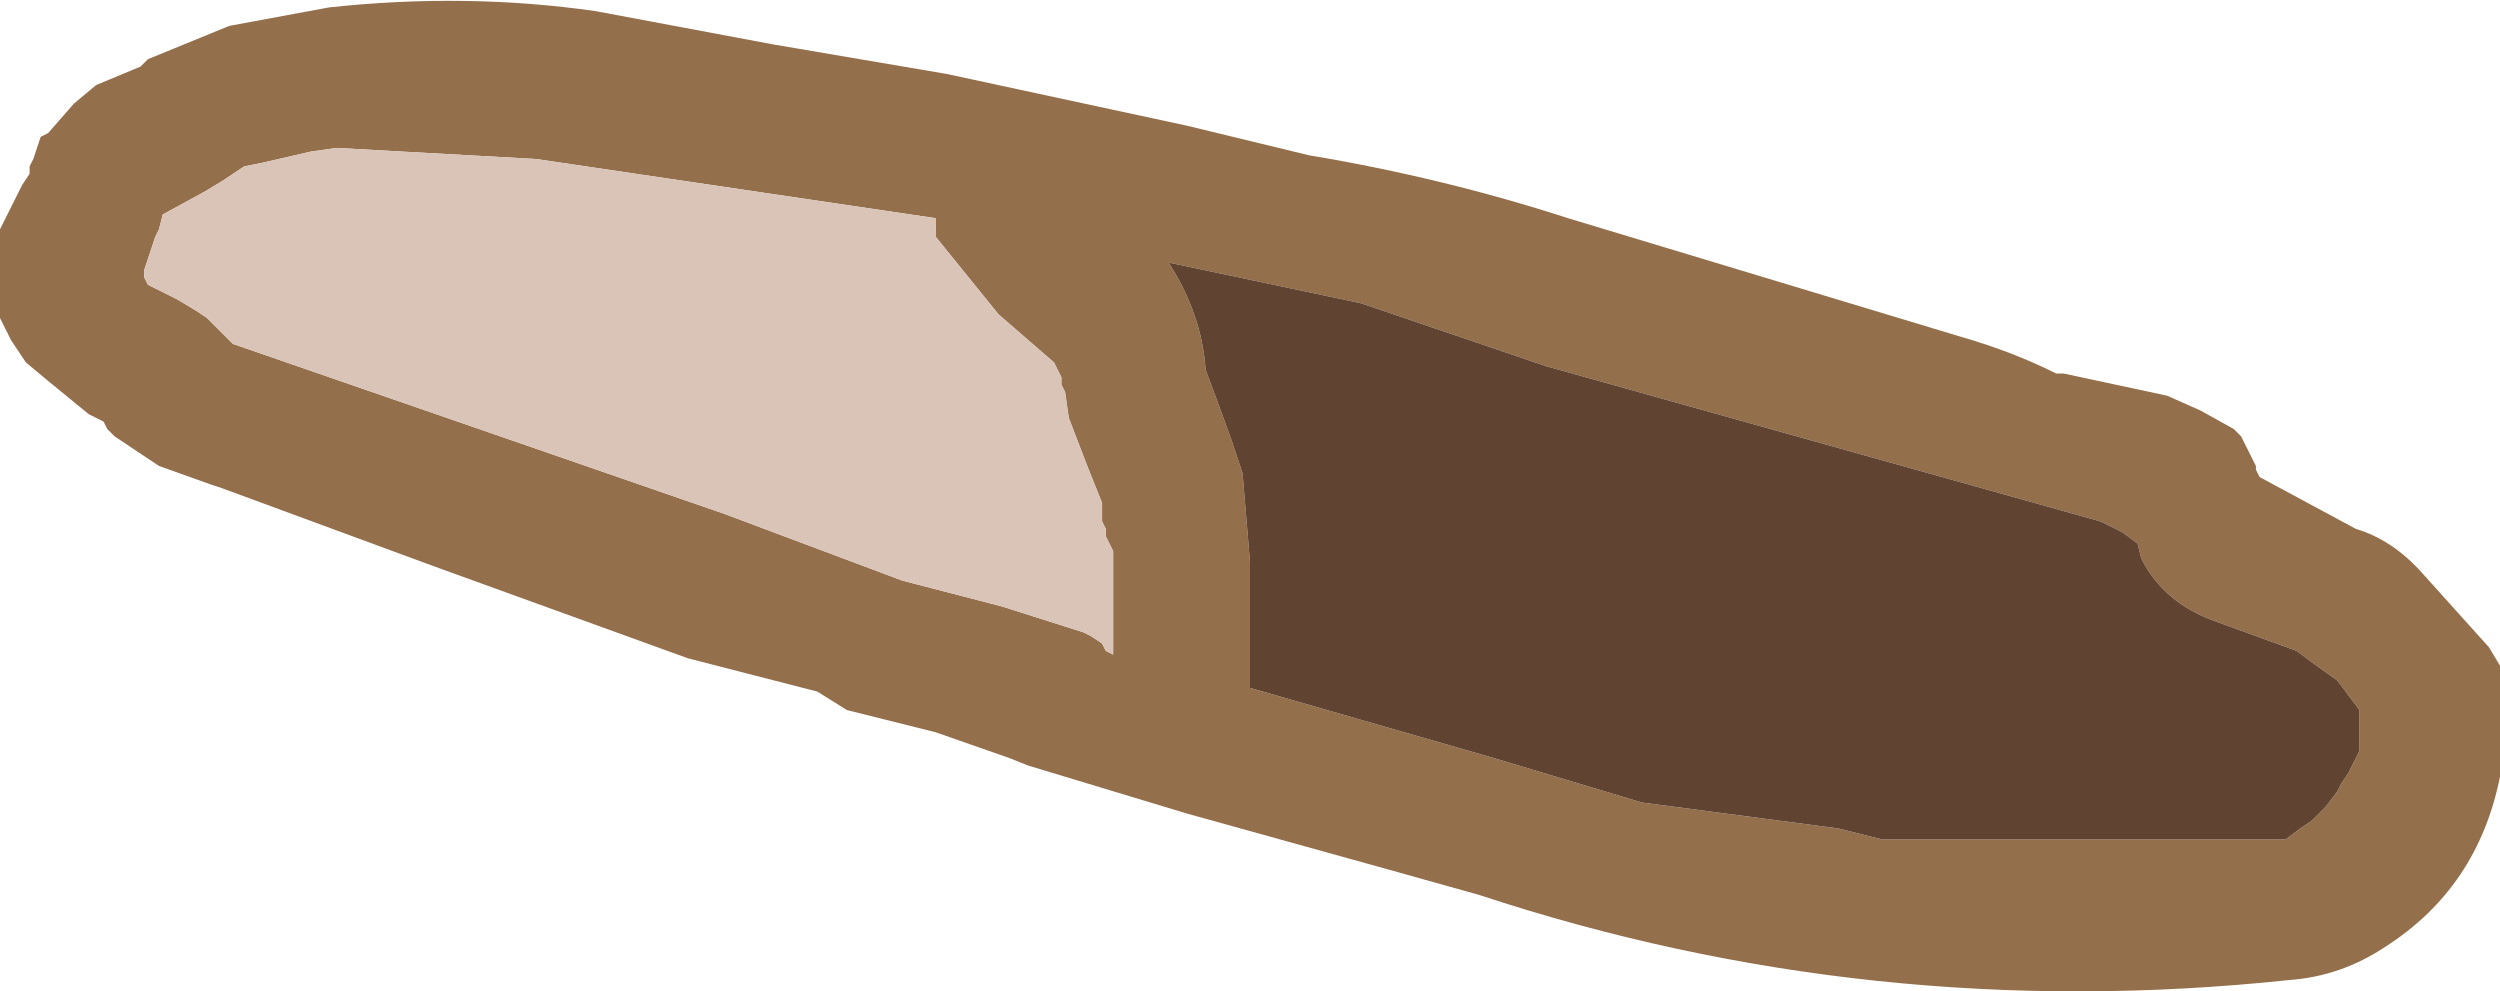 <?xml version="1.0" encoding="UTF-8" standalone="no"?>
<svg xmlns:xlink="http://www.w3.org/1999/xlink" height="13.4px" width="33.8px" xmlns="http://www.w3.org/2000/svg">
  <g transform="matrix(1.0, 0.0, 0.0, 1.0, 94.6, -23.85)">
    <path d="M-64.1 30.15 L-64.1 30.2 -64.05 30.3 -62.75 31.0 Q-62.25 31.15 -61.85 31.6 L-60.95 32.6 -60.8 32.85 -60.8 32.95 -60.8 33.3 -60.8 33.5 -60.8 33.7 -60.8 33.9 -60.8 34.05 -60.8 34.15 -60.8 34.35 Q-61.1 35.85 -62.35 36.65 -62.95 37.05 -63.65 37.1 -69.3 37.7 -74.6 35.95 L-75.85 35.6 -78.55 34.85 -80.7 34.2 -80.95 34.1 -81.95 33.75 -83.15 33.45 -83.55 33.2 -85.3 32.75 -88.75 31.5 -91.6 30.45 -91.75 30.4 -92.45 30.15 -92.75 29.95 -93.05 29.75 -93.15 29.65 -93.2 29.55 -93.4 29.45 -93.95 29.0 -94.25 28.75 -94.45 28.45 -94.6 28.15 -94.6 28.05 -94.6 27.8 -94.6 27.6 -94.6 27.5 -94.6 27.3 -94.6 27.2 -94.6 26.95 -94.55 26.85 -94.4 26.55 -94.3 26.35 -94.2 26.2 -94.2 26.1 -94.15 26.0 -94.05 25.7 -93.95 25.65 -93.6 25.25 -93.3 25.0 -92.7 24.75 -92.6 24.65 -91.5 24.2 -90.15 23.95 Q-88.3 23.75 -86.55 24.0 L-84.15 24.45 -81.8 24.85 -78.55 25.55 -76.9 25.95 Q-75.1 26.25 -73.4 26.8 L-68.1 28.4 Q-67.4 28.6 -66.8 28.9 L-66.7 28.9 -65.3 29.2 -64.85 29.4 -64.4 29.65 -64.3 29.75 -64.2 29.95 -64.15 30.05 -64.1 30.15 M-66.1 30.95 L-66.2 30.9 -73.7 28.8 -76.2 27.95 -78.8 27.4 Q-78.35 28.1 -78.3 28.85 L-78.15 29.25 -77.95 29.8 -77.8 30.25 -77.7 31.45 -77.7 33.15 -74.4 34.1 -72.4 34.7 -69.75 35.05 -69.15 35.2 -63.7 35.2 -63.5 35.05 -63.35 34.95 -63.15 34.75 -63.0 34.55 -62.95 34.45 -62.85 34.3 -62.7 34.0 -62.7 33.9 -62.7 33.8 -62.7 33.7 -62.7 33.65 -62.7 33.55 -62.7 33.45 -62.85 33.25 -63.0 33.05 -63.35 32.8 -63.55 32.65 -64.65 32.25 Q-65.35 32.0 -65.65 31.4 L-65.7 31.2 -65.9 31.05 -66.1 30.95 M-80.35 28.75 L-81.1 28.1 -81.95 27.05 -81.95 26.95 -81.95 26.9 -81.95 26.8 -87.35 26.0 -90.05 25.85 -90.4 25.9 -91.05 26.05 -91.3 26.1 -91.6 26.3 -91.85 26.45 -92.4 26.75 -92.45 26.95 -92.5 27.05 -92.55 27.2 -92.65 27.5 -92.65 27.6 -92.6 27.7 -92.5 27.75 -92.2 27.9 -91.95 28.05 -91.8 28.15 -91.6 28.35 -91.45 28.5 -84.8 30.8 -82.4 31.7 -81.05 32.05 -79.95 32.4 -79.85 32.45 -79.7 32.55 -79.65 32.65 -79.55 32.7 -79.55 31.95 -79.55 31.3 -79.6 31.2 -79.65 31.1 -79.65 31.0 -79.7 30.9 -79.7 30.8 -79.7 30.7 -79.7 30.65 -79.9 30.15 -80.15 29.5 -80.2 29.15 -80.25 29.05 -80.25 28.95 -80.3 28.85 -80.35 28.75" fill="#946f4b" fill-rule="evenodd" stroke="none"/>
    <path d="M-80.35 28.75 L-80.3 28.85 -80.25 28.95 -80.25 29.05 -80.2 29.15 -80.15 29.5 -79.9 30.15 -79.7 30.65 -79.7 30.7 -79.7 30.8 -79.7 30.9 -79.65 31.0 -79.65 31.1 -79.6 31.2 -79.55 31.3 -79.55 31.95 -79.55 32.7 -79.65 32.65 -79.7 32.55 -79.85 32.45 -79.95 32.4 -81.05 32.05 -82.4 31.7 -84.8 30.8 -91.45 28.5 -91.6 28.35 -91.8 28.15 -91.95 28.05 -92.2 27.9 -92.5 27.75 -92.6 27.7 -92.65 27.6 -92.65 27.5 -92.55 27.2 -92.5 27.05 -92.45 26.95 -92.4 26.75 -91.85 26.45 -91.6 26.3 -91.3 26.1 -91.05 26.05 -90.4 25.9 -90.05 25.85 -87.35 26.0 -81.95 26.8 -81.95 26.9 -81.95 26.95 -81.95 27.05 -81.1 28.1 -80.35 28.75" fill="#d9c4b7" fill-rule="evenodd" stroke="none"/>
    <path d="M-66.1 30.95 L-65.9 31.05 -65.7 31.2 -65.65 31.4 Q-65.35 32.0 -64.65 32.25 L-63.55 32.65 -63.35 32.8 -63.0 33.05 -62.85 33.25 -62.7 33.45 -62.7 33.55 -62.7 33.65 -62.7 33.7 -62.7 33.8 -62.7 33.9 -62.7 34.0 -62.85 34.3 -62.95 34.45 -63.0 34.55 -63.15 34.75 -63.35 34.95 -63.5 35.05 -63.7 35.2 -69.15 35.2 -69.75 35.05 -72.4 34.7 -74.4 34.1 -77.7 33.15 -77.7 31.45 -77.8 30.25 -77.95 29.8 -78.15 29.25 -78.3 28.85 Q-78.35 28.1 -78.8 27.4 L-76.2 27.95 -73.7 28.8 -66.2 30.9 -66.1 30.95" fill="#604331" fill-rule="evenodd" stroke="none"/>
  </g>
</svg>
